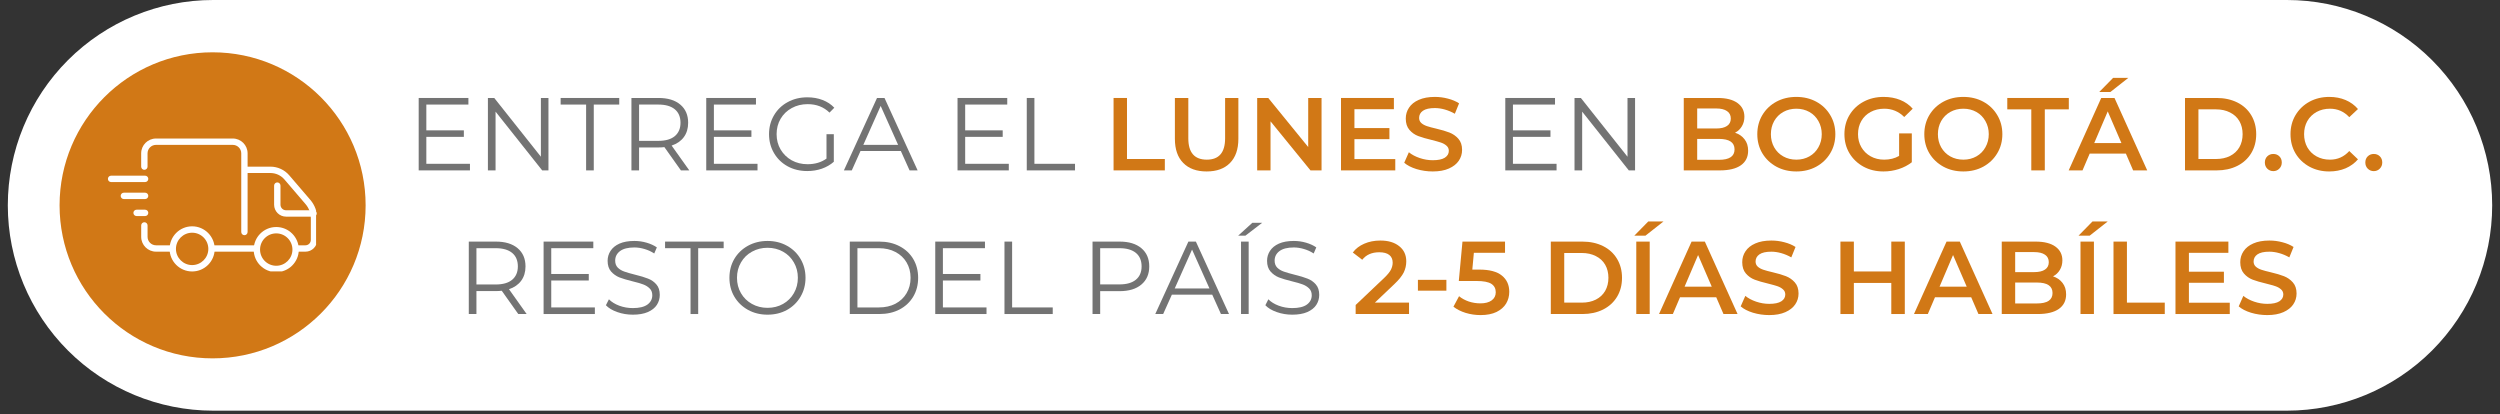 <svg version="1.0" preserveAspectRatio="xMidYMid meet" height="106" viewBox="0 0 480 79.5" zoomAndPan="magnify" width="640" xmlns:xlink="http://www.w3.org/1999/xlink" xmlns="http://www.w3.org/2000/svg"><rect x="0" y="0" width="480" height="79.5" fill="#333333" stroke="none"/><defs><g></g><clipPath id="2c16322c8a"><path clip-rule="nonzero" d="M 1.5 0 L 478.5 0 L 478.5 78.848 L 1.5 78.848 Z M 1.5 0"></path></clipPath><clipPath id="10ff0688a6"><path clip-rule="nonzero" d="M 40.926 0 L 439.074 0 C 449.531 0 459.559 4.152 466.953 11.547 C 474.348 18.941 478.5 28.969 478.5 39.426 C 478.5 49.879 474.348 59.906 466.953 67.301 C 459.559 74.695 449.531 78.848 439.074 78.848 L 40.926 78.848 C 30.469 78.848 20.441 74.695 13.047 67.301 C 5.652 59.906 1.5 49.879 1.5 39.426 C 1.5 28.969 5.652 18.941 13.047 11.547 C 20.441 4.152 30.469 0 40.926 0 Z M 40.926 0"></path></clipPath><clipPath id="fd4a1a4558"><path clip-rule="nonzero" d="M 11.438 10.043 L 70.199 10.043 L 70.199 68.805 L 11.438 68.805 Z M 11.438 10.043"></path></clipPath><clipPath id="52b4ec21a2"><path clip-rule="nonzero" d="M 40.816 10.043 C 24.594 10.043 11.438 23.199 11.438 39.426 C 11.438 55.648 24.594 68.805 40.816 68.805 C 57.043 68.805 70.199 55.648 70.199 39.426 C 70.199 23.199 57.043 10.043 40.816 10.043 Z M 40.816 10.043"></path></clipPath><clipPath id="aaf5568b00"><path clip-rule="nonzero" d="M 20.711 33 L 29 33 L 29 35 L 20.711 35 Z M 20.711 33"></path></clipPath><clipPath id="9627a88713"><path clip-rule="nonzero" d="M 46 31 L 60.688 31 L 60.688 49 L 46 49 Z M 46 31"></path></clipPath><clipPath id="c8ce8b6256"><path clip-rule="nonzero" d="M 27 26.594 L 48 26.594 L 48 46 L 27 46 Z M 27 26.594"></path></clipPath><clipPath id="04c6107df2"><path clip-rule="nonzero" d="M 32 43 L 42 43 L 42 52.109 L 32 52.109 Z M 32 43"></path></clipPath><clipPath id="1acf664629"><path clip-rule="nonzero" d="M 48 43 L 58 43 L 58 52.109 L 48 52.109 Z M 48 43"></path></clipPath><clipPath id="fd1c65363a"><path clip-rule="nonzero" d="M 52 35 L 60.688 35 L 60.688 42 L 52 42 Z M 52 35"></path></clipPath></defs><g clip-path="url(#2c16322c8a)"><g clip-path="url(#10ff0688a6)"><path fill-rule="nonzero" fill-opacity="1" d="M 1.5 0 L 478.594 0 L 478.594 78.848 L 1.5 78.848 Z M 1.5 0" fill="#ffffff"></path></g></g><g clip-path="url(#fd4a1a4558)"><g clip-path="url(#52b4ec21a2)"><path fill-rule="nonzero" fill-opacity="1" d="M 11.438 10.043 L 70.199 10.043 L 70.199 68.805 L 11.438 68.805 Z M 11.438 10.043" fill="#d17816"></path></g></g><g clip-path="url(#aaf5568b00)"><path fill-rule="nonzero" fill-opacity="1" d="M 27.859 34.957 L 21.332 34.957 C 20.992 34.957 20.719 34.684 20.719 34.344 C 20.719 34.004 20.992 33.73 21.332 33.73 L 27.859 33.73 C 28.199 33.73 28.473 34.004 28.473 34.344 C 28.473 34.684 28.199 34.957 27.859 34.957 Z M 27.859 34.957" fill="#ffffff"></path></g><path fill-rule="nonzero" fill-opacity="1" d="M 27.859 38.219 L 23.777 38.219 C 23.441 38.219 23.168 37.945 23.168 37.609 C 23.168 37.27 23.441 36.996 23.777 36.996 L 27.859 36.996 C 28.199 36.996 28.473 37.27 28.473 37.609 C 28.473 37.945 28.199 38.219 27.859 38.219 Z M 27.859 38.219" fill="#ffffff"></path><path fill-rule="nonzero" fill-opacity="1" d="M 27.859 41.484 L 26.227 41.484 C 25.887 41.484 25.613 41.211 25.613 40.871 C 25.613 40.535 25.887 40.262 26.227 40.262 L 27.859 40.262 C 28.199 40.262 28.473 40.535 28.473 40.871 C 28.473 41.211 28.199 41.484 27.859 41.484 Z M 27.859 41.484" fill="#ffffff"></path><g clip-path="url(#9627a88713)"><path fill-rule="nonzero" fill-opacity="1" d="M 58.645 48.32 L 57.02 48.32 C 56.684 48.32 56.41 48.047 56.41 47.711 C 56.41 47.371 56.684 47.098 57.02 47.098 L 58.645 47.098 C 59.215 47.098 59.68 46.633 59.68 46.062 L 59.68 41.941 C 59.68 40.934 59.32 39.953 58.664 39.191 L 54.605 34.453 C 53.934 33.668 52.953 33.219 51.918 33.219 L 47.258 33.219 C 46.918 33.219 46.648 32.945 46.648 32.605 C 46.648 32.27 46.918 31.996 47.258 31.996 L 51.918 31.996 C 53.312 31.996 54.629 32.602 55.535 33.66 L 59.598 38.395 C 60.441 39.383 60.91 40.645 60.91 41.941 L 60.91 46.062 C 60.91 47.305 59.898 48.32 58.648 48.32 Z M 58.645 48.32" fill="#ffffff"></path></g><path fill-rule="nonzero" fill-opacity="1" d="M 49.109 48.32 L 40.922 48.32 C 40.582 48.32 40.312 48.047 40.312 47.711 C 40.312 47.371 40.582 47.098 40.922 47.098 L 49.109 47.098 C 49.449 47.098 49.723 47.371 49.723 47.711 C 49.723 48.047 49.449 48.32 49.109 48.32 Z M 49.109 48.32" fill="#ffffff"></path><path fill-rule="nonzero" fill-opacity="1" d="M 33 48.32 L 29.957 48.32 C 28.387 48.32 27.109 47.043 27.109 45.473 L 27.109 43.277 C 27.109 42.941 27.383 42.668 27.719 42.668 C 28.059 42.668 28.332 42.941 28.332 43.277 L 28.332 45.473 C 28.332 46.371 29.062 47.098 29.957 47.098 L 33 47.098 C 33.34 47.098 33.613 47.371 33.613 47.711 C 33.613 48.047 33.34 48.32 33 48.32 Z M 33 48.32" fill="#ffffff"></path><g clip-path="url(#c8ce8b6256)"><path fill-rule="nonzero" fill-opacity="1" d="M 46.934 45.156 C 46.594 45.156 46.32 44.883 46.32 44.543 L 46.32 29.441 C 46.32 28.543 45.59 27.816 44.695 27.816 L 29.953 27.816 C 29.055 27.816 28.328 28.547 28.328 29.441 L 28.328 31.996 C 28.328 32.332 28.055 32.605 27.715 32.605 C 27.379 32.605 27.105 32.332 27.105 31.996 L 27.105 29.441 C 27.105 27.871 28.383 26.594 29.953 26.594 L 44.691 26.594 C 46.262 26.594 47.539 27.871 47.539 29.441 L 47.539 44.543 C 47.539 44.883 47.266 45.156 46.93 45.156 Z M 46.934 45.156" fill="#ffffff"></path></g><g clip-path="url(#04c6107df2)"><path fill-rule="nonzero" fill-opacity="1" d="M 36.891 52.121 C 34.5 52.121 32.559 50.18 32.559 47.789 C 32.559 45.398 34.5 43.453 36.891 43.453 C 39.281 43.453 41.223 45.398 41.223 47.789 C 41.223 50.18 39.281 52.121 36.891 52.121 Z M 36.891 44.68 C 35.18 44.68 33.781 46.074 33.781 47.789 C 33.781 49.5 35.18 50.895 36.891 50.895 C 38.605 50.895 40 49.5 40 47.789 C 40 46.074 38.605 44.68 36.891 44.68 Z M 36.891 44.68" fill="#ffffff"></path></g><g clip-path="url(#1acf664629)"><path fill-rule="nonzero" fill-opacity="1" d="M 53.039 52.25 C 50.648 52.25 48.707 50.309 48.707 47.918 C 48.707 45.527 50.648 43.586 53.039 43.586 C 55.43 43.586 57.371 45.527 57.371 47.918 C 57.371 50.309 55.43 52.25 53.039 52.25 Z M 53.039 44.809 C 51.324 44.809 49.93 46.203 49.93 47.918 C 49.93 49.633 51.324 51.027 53.039 51.027 C 54.754 51.027 56.148 49.633 56.148 47.918 C 56.148 46.203 54.754 44.809 53.039 44.809 Z M 53.039 44.809" fill="#ffffff"></path></g><g clip-path="url(#fd1c65363a)"><path fill-rule="nonzero" fill-opacity="1" d="M 60.195 41.594 L 54.922 41.594 C 53.656 41.594 52.629 40.566 52.629 39.301 L 52.629 35.633 C 52.629 35.297 52.902 35.023 53.238 35.023 C 53.578 35.023 53.852 35.297 53.852 35.633 L 53.852 39.301 C 53.852 39.891 54.328 40.371 54.922 40.371 L 60.195 40.371 C 60.535 40.371 60.809 40.645 60.809 40.98 C 60.809 41.32 60.535 41.594 60.195 41.594 Z M 60.195 41.594" fill="#ffffff"></path></g><g fill-opacity="1" fill="#737373"><g transform="translate(78.122, 32.716)"><g><path d="M 12.109 -1.266 L 12.109 0 L 2.266 0 L 2.266 -13.906 L 11.812 -13.906 L 11.812 -12.641 L 3.734 -12.641 L 3.734 -7.688 L 10.938 -7.688 L 10.938 -6.438 L 3.734 -6.438 L 3.734 -1.266 Z M 12.109 -1.266"></path></g></g></g><g fill-opacity="1" fill="#737373"><g transform="translate(91.413, 32.716)"><g><path d="M 13.891 -13.906 L 13.891 0 L 12.688 0 L 3.734 -11.281 L 3.734 0 L 2.266 0 L 2.266 -13.906 L 3.484 -13.906 L 12.438 -2.625 L 12.438 -13.906 Z M 13.891 -13.906"></path></g></g></g><g fill-opacity="1" fill="#737373"><g transform="translate(107.565, 32.716)"><g><path d="M 4.969 -12.641 L 0.078 -12.641 L 0.078 -13.906 L 11.328 -13.906 L 11.328 -12.641 L 6.438 -12.641 L 6.438 0 L 4.969 0 Z M 4.969 -12.641"></path></g></g></g><g fill-opacity="1" fill="#737373"><g transform="translate(118.969, 32.716)"><g><path d="M 11.766 0 L 8.594 -4.469 C 8.227 -4.426 7.852 -4.406 7.469 -4.406 L 3.734 -4.406 L 3.734 0 L 2.266 0 L 2.266 -13.906 L 7.469 -13.906 C 9.25 -13.906 10.641 -13.484 11.641 -12.641 C 12.648 -11.797 13.156 -10.629 13.156 -9.141 C 13.156 -8.055 12.879 -7.141 12.328 -6.391 C 11.773 -5.641 10.992 -5.098 9.984 -4.766 L 13.375 0 Z M 7.438 -5.672 C 8.812 -5.672 9.863 -5.973 10.594 -6.578 C 11.32 -7.191 11.688 -8.047 11.688 -9.141 C 11.688 -10.266 11.32 -11.129 10.594 -11.734 C 9.863 -12.336 8.812 -12.641 7.438 -12.641 L 3.734 -12.641 L 3.734 -5.672 Z M 7.438 -5.672"></path></g></g></g><g fill-opacity="1" fill="#737373"><g transform="translate(133.333, 32.716)"><g><path d="M 12.109 -1.266 L 12.109 0 L 2.266 0 L 2.266 -13.906 L 11.812 -13.906 L 11.812 -12.641 L 3.734 -12.641 L 3.734 -7.688 L 10.938 -7.688 L 10.938 -6.438 L 3.734 -6.438 L 3.734 -1.266 Z M 12.109 -1.266"></path></g></g></g><g fill-opacity="1" fill="#737373"><g transform="translate(146.624, 32.716)"><g><path d="M 12.062 -6.953 L 13.469 -6.953 L 13.469 -1.656 C 12.82 -1.082 12.055 -0.641 11.172 -0.328 C 10.285 -0.023 9.352 0.125 8.375 0.125 C 6.977 0.125 5.723 -0.176 4.609 -0.781 C 3.492 -1.395 2.617 -2.242 1.984 -3.328 C 1.348 -4.41 1.031 -5.617 1.031 -6.953 C 1.031 -8.297 1.348 -9.504 1.984 -10.578 C 2.617 -11.66 3.492 -12.504 4.609 -13.109 C 5.723 -13.723 6.984 -14.031 8.391 -14.031 C 9.453 -14.031 10.426 -13.859 11.312 -13.516 C 12.195 -13.18 12.945 -12.688 13.562 -12.031 L 12.641 -11.094 C 11.535 -12.176 10.141 -12.719 8.453 -12.719 C 7.316 -12.719 6.297 -12.469 5.391 -11.969 C 4.484 -11.477 3.77 -10.789 3.25 -9.906 C 2.738 -9.031 2.484 -8.047 2.484 -6.953 C 2.484 -5.867 2.738 -4.891 3.25 -4.016 C 3.77 -3.141 4.477 -2.445 5.375 -1.938 C 6.281 -1.438 7.297 -1.188 8.422 -1.188 C 9.859 -1.188 11.07 -1.547 12.062 -2.266 Z M 12.062 -6.953"></path></g></g></g><g fill-opacity="1" fill="#737373"><g transform="translate(161.981, 32.716)"><g><path d="M 10.984 -3.719 L 3.234 -3.719 L 1.562 0 L 0.047 0 L 6.406 -13.906 L 7.844 -13.906 L 14.203 0 L 12.656 0 Z M 10.453 -4.906 L 7.109 -12.375 L 3.781 -4.906 Z M 10.453 -4.906"></path></g></g></g><g fill-opacity="1" fill="#737373"><g transform="translate(176.235, 32.716)"><g></g></g></g><g fill-opacity="1" fill="#737373"><g transform="translate(181.58, 32.716)"><g><path d="M 12.109 -1.266 L 12.109 0 L 2.266 0 L 2.266 -13.906 L 11.812 -13.906 L 11.812 -12.641 L 3.734 -12.641 L 3.734 -7.688 L 10.938 -7.688 L 10.938 -6.438 L 3.734 -6.438 L 3.734 -1.266 Z M 12.109 -1.266"></path></g></g></g><g fill-opacity="1" fill="#737373"><g transform="translate(194.872, 32.716)"><g><path d="M 2.266 -13.906 L 3.734 -13.906 L 3.734 -1.266 L 11.531 -1.266 L 11.531 0 L 2.266 0 Z M 2.266 -13.906"></path></g></g></g><g fill-opacity="1" fill="#737373"><g transform="translate(206.583, 32.716)"><g></g></g></g><g fill-opacity="1" fill="#d17816"><g transform="translate(211.929, 32.716)"><g><path d="M 1.875 -13.906 L 4.453 -13.906 L 4.453 -2.188 L 11.719 -2.188 L 11.719 0 L 1.875 0 Z M 1.875 -13.906"></path></g></g></g><g fill-opacity="1" fill="#d17816"><g transform="translate(223.829, 32.716)"><g><path d="M 7.844 0.203 C 5.926 0.203 4.43 -0.336 3.359 -1.422 C 2.285 -2.504 1.75 -4.051 1.75 -6.062 L 1.75 -13.906 L 4.328 -13.906 L 4.328 -6.156 C 4.328 -3.426 5.508 -2.062 7.875 -2.062 C 10.219 -2.062 11.391 -3.426 11.391 -6.156 L 11.391 -13.906 L 13.938 -13.906 L 13.938 -6.062 C 13.938 -4.051 13.398 -2.504 12.328 -1.422 C 11.266 -0.336 9.77 0.203 7.844 0.203 Z M 7.844 0.203"></path></g></g></g><g fill-opacity="1" fill="#d17816"><g transform="translate(239.504, 32.716)"><g><path d="M 14.234 -13.906 L 14.234 0 L 12.109 0 L 4.438 -9.422 L 4.438 0 L 1.875 0 L 1.875 -13.906 L 4 -13.906 L 11.672 -4.484 L 11.672 -13.906 Z M 14.234 -13.906"></path></g></g></g><g fill-opacity="1" fill="#d17816"><g transform="translate(255.597, 32.716)"><g><path d="M 12.297 -2.172 L 12.297 0 L 1.875 0 L 1.875 -13.906 L 12.031 -13.906 L 12.031 -11.75 L 4.453 -11.75 L 4.453 -8.125 L 11.172 -8.125 L 11.172 -6 L 4.453 -6 L 4.453 -2.172 Z M 12.297 -2.172"></path></g></g></g><g fill-opacity="1" fill="#d17816"><g transform="translate(268.908, 32.716)"><g><path d="M 6.188 0.203 C 5.113 0.203 4.07 0.051 3.062 -0.25 C 2.062 -0.562 1.273 -0.969 0.703 -1.469 L 1.594 -3.484 C 2.156 -3.023 2.848 -2.656 3.672 -2.375 C 4.504 -2.094 5.344 -1.953 6.188 -1.953 C 7.219 -1.953 7.988 -2.113 8.5 -2.438 C 9.008 -2.77 9.266 -3.207 9.266 -3.75 C 9.266 -4.156 9.117 -4.484 8.828 -4.734 C 8.547 -4.992 8.188 -5.195 7.75 -5.344 C 7.312 -5.488 6.719 -5.656 5.969 -5.844 C 4.906 -6.094 4.047 -6.344 3.391 -6.594 C 2.734 -6.844 2.172 -7.238 1.703 -7.781 C 1.234 -8.32 1 -9.047 1 -9.953 C 1 -10.723 1.207 -11.422 1.625 -12.047 C 2.039 -12.68 2.664 -13.18 3.5 -13.547 C 4.344 -13.922 5.375 -14.109 6.594 -14.109 C 7.445 -14.109 8.281 -14 9.094 -13.781 C 9.914 -13.57 10.629 -13.27 11.234 -12.875 L 10.422 -10.875 C 9.805 -11.227 9.164 -11.5 8.5 -11.688 C 7.844 -11.875 7.203 -11.969 6.578 -11.969 C 5.555 -11.969 4.797 -11.797 4.297 -11.453 C 3.805 -11.109 3.562 -10.648 3.562 -10.078 C 3.562 -9.68 3.703 -9.352 3.984 -9.094 C 4.266 -8.844 4.625 -8.645 5.062 -8.5 C 5.5 -8.352 6.098 -8.191 6.859 -8.016 C 7.891 -7.773 8.734 -7.523 9.391 -7.266 C 10.055 -7.004 10.625 -6.609 11.094 -6.078 C 11.57 -5.547 11.812 -4.832 11.812 -3.938 C 11.812 -3.164 11.598 -2.469 11.172 -1.844 C 10.754 -1.227 10.125 -0.734 9.281 -0.359 C 8.438 0.016 7.406 0.203 6.188 0.203 Z M 6.188 0.203"></path></g></g></g><g fill-opacity="1" fill="#737373"><g transform="translate(281.406, 32.716)"><g></g></g></g><g fill-opacity="1" fill="#737373"><g transform="translate(286.751, 32.716)"><g><path d="M 12.109 -1.266 L 12.109 0 L 2.266 0 L 2.266 -13.906 L 11.812 -13.906 L 11.812 -12.641 L 3.734 -12.641 L 3.734 -7.688 L 10.938 -7.688 L 10.938 -6.438 L 3.734 -6.438 L 3.734 -1.266 Z M 12.109 -1.266"></path></g></g></g><g fill-opacity="1" fill="#737373"><g transform="translate(300.042, 32.716)"><g><path d="M 13.891 -13.906 L 13.891 0 L 12.688 0 L 3.734 -11.281 L 3.734 0 L 2.266 0 L 2.266 -13.906 L 3.484 -13.906 L 12.438 -2.625 L 12.438 -13.906 Z M 13.891 -13.906"></path></g></g></g><g fill-opacity="1" fill="#737373"><g transform="translate(316.194, 32.716)"><g></g></g></g><g fill-opacity="1" fill="#d17816"><g transform="translate(321.408, 32.716)"><g><path d="M 11.719 -7.234 C 12.488 -6.984 13.098 -6.562 13.547 -5.969 C 14.004 -5.383 14.234 -4.656 14.234 -3.781 C 14.234 -2.57 13.77 -1.641 12.844 -0.984 C 11.914 -0.328 10.562 0 8.781 0 L 1.875 0 L 1.875 -13.906 L 8.391 -13.906 C 10.035 -13.906 11.301 -13.582 12.188 -12.938 C 13.07 -12.301 13.516 -11.422 13.516 -10.297 C 13.516 -9.609 13.352 -9 13.031 -8.469 C 12.719 -7.938 12.281 -7.523 11.719 -7.234 Z M 4.453 -11.891 L 4.453 -8.047 L 8.109 -8.047 C 9.004 -8.047 9.691 -8.207 10.172 -8.531 C 10.66 -8.852 10.906 -9.328 10.906 -9.953 C 10.906 -10.586 10.66 -11.066 10.172 -11.391 C 9.691 -11.723 9.004 -11.891 8.109 -11.891 Z M 8.625 -2.031 C 10.625 -2.031 11.625 -2.695 11.625 -4.031 C 11.625 -5.375 10.625 -6.047 8.625 -6.047 L 4.453 -6.047 L 4.453 -2.031 Z M 8.625 -2.031"></path></g></g></g><g fill-opacity="1" fill="#d17816"><g transform="translate(336.527, 32.716)"><g><path d="M 8.375 0.203 C 6.945 0.203 5.664 -0.102 4.531 -0.719 C 3.395 -1.344 2.5 -2.195 1.844 -3.281 C 1.195 -4.375 0.875 -5.598 0.875 -6.953 C 0.875 -8.305 1.195 -9.531 1.844 -10.625 C 2.5 -11.719 3.395 -12.57 4.531 -13.188 C 5.664 -13.801 6.945 -14.109 8.375 -14.109 C 9.789 -14.109 11.066 -13.801 12.203 -13.188 C 13.336 -12.57 14.227 -11.719 14.875 -10.625 C 15.531 -9.539 15.859 -8.316 15.859 -6.953 C 15.859 -5.586 15.531 -4.363 14.875 -3.281 C 14.227 -2.195 13.336 -1.344 12.203 -0.719 C 11.066 -0.102 9.789 0.203 8.375 0.203 Z M 8.375 -2.062 C 9.301 -2.062 10.133 -2.27 10.875 -2.688 C 11.613 -3.102 12.191 -3.688 12.609 -4.438 C 13.035 -5.188 13.25 -6.023 13.25 -6.953 C 13.25 -7.879 13.035 -8.719 12.609 -9.469 C 12.191 -10.219 11.613 -10.801 10.875 -11.219 C 10.133 -11.633 9.301 -11.844 8.375 -11.844 C 7.438 -11.844 6.598 -11.633 5.859 -11.219 C 5.117 -10.801 4.535 -10.219 4.109 -9.469 C 3.691 -8.719 3.484 -7.879 3.484 -6.953 C 3.484 -6.023 3.691 -5.188 4.109 -4.438 C 4.535 -3.688 5.117 -3.102 5.859 -2.688 C 6.598 -2.27 7.438 -2.062 8.375 -2.062 Z M 8.375 -2.062"></path></g></g></g><g fill-opacity="1" fill="#d17816"><g transform="translate(353.255, 32.716)"><g><path d="M 11.375 -7.109 L 13.812 -7.109 L 13.812 -1.562 C 13.094 -1 12.254 -0.562 11.297 -0.25 C 10.348 0.051 9.375 0.203 8.375 0.203 C 6.945 0.203 5.664 -0.102 4.531 -0.719 C 3.395 -1.344 2.5 -2.195 1.844 -3.281 C 1.195 -4.363 0.875 -5.586 0.875 -6.953 C 0.875 -8.316 1.195 -9.539 1.844 -10.625 C 2.5 -11.719 3.398 -12.57 4.547 -13.188 C 5.691 -13.801 6.977 -14.109 8.406 -14.109 C 9.57 -14.109 10.629 -13.914 11.578 -13.531 C 12.535 -13.145 13.336 -12.582 13.984 -11.844 L 12.359 -10.25 C 11.297 -11.312 10.02 -11.844 8.531 -11.844 C 7.551 -11.844 6.676 -11.633 5.906 -11.219 C 5.145 -10.812 4.551 -10.238 4.125 -9.5 C 3.695 -8.758 3.484 -7.91 3.484 -6.953 C 3.484 -6.023 3.695 -5.191 4.125 -4.453 C 4.551 -3.711 5.145 -3.129 5.906 -2.703 C 6.676 -2.273 7.539 -2.062 8.5 -2.062 C 9.594 -2.062 10.551 -2.301 11.375 -2.781 Z M 11.375 -7.109"></path></g></g></g><g fill-opacity="1" fill="#d17816"><g transform="translate(368.593, 32.716)"><g><path d="M 8.375 0.203 C 6.945 0.203 5.664 -0.102 4.531 -0.719 C 3.395 -1.344 2.5 -2.195 1.844 -3.281 C 1.195 -4.375 0.875 -5.598 0.875 -6.953 C 0.875 -8.305 1.195 -9.531 1.844 -10.625 C 2.5 -11.719 3.395 -12.57 4.531 -13.188 C 5.664 -13.801 6.945 -14.109 8.375 -14.109 C 9.789 -14.109 11.066 -13.801 12.203 -13.188 C 13.336 -12.57 14.227 -11.719 14.875 -10.625 C 15.531 -9.539 15.859 -8.316 15.859 -6.953 C 15.859 -5.586 15.531 -4.363 14.875 -3.281 C 14.227 -2.195 13.336 -1.344 12.203 -0.719 C 11.066 -0.102 9.789 0.203 8.375 0.203 Z M 8.375 -2.062 C 9.301 -2.062 10.133 -2.27 10.875 -2.688 C 11.613 -3.102 12.191 -3.688 12.609 -4.438 C 13.035 -5.188 13.25 -6.023 13.25 -6.953 C 13.25 -7.879 13.035 -8.719 12.609 -9.469 C 12.191 -10.219 11.613 -10.801 10.875 -11.219 C 10.133 -11.633 9.301 -11.844 8.375 -11.844 C 7.438 -11.844 6.598 -11.633 5.859 -11.219 C 5.117 -10.801 4.535 -10.219 4.109 -9.469 C 3.691 -8.719 3.484 -7.879 3.484 -6.953 C 3.484 -6.023 3.691 -5.188 4.109 -4.438 C 4.535 -3.688 5.117 -3.102 5.859 -2.688 C 6.598 -2.27 7.438 -2.062 8.375 -2.062 Z M 8.375 -2.062"></path></g></g></g><g fill-opacity="1" fill="#d17816"><g transform="translate(385.321, 32.716)"><g><path d="M 4.688 -11.719 L 0.078 -11.719 L 0.078 -13.906 L 11.891 -13.906 L 11.891 -11.719 L 7.281 -11.719 L 7.281 0 L 4.688 0 Z M 4.688 -11.719"></path></g></g></g><g fill-opacity="1" fill="#d17816"><g transform="translate(397.281, 32.716)"><g><path d="M 10.891 -3.219 L 3.938 -3.219 L 2.562 0 L -0.094 0 L 6.156 -13.906 L 8.703 -13.906 L 14.984 0 L 12.281 0 Z M 10.031 -5.25 L 7.406 -11.328 L 4.812 -5.25 Z M 8.438 -17.766 L 11.359 -17.766 L 7.906 -15.047 L 5.766 -15.047 Z M 8.438 -17.766"></path></g></g></g><g fill-opacity="1" fill="#d17816"><g transform="translate(412.161, 32.716)"><g></g></g></g><g fill-opacity="1" fill="#d17816"><g transform="translate(417.645, 32.716)"><g><path d="M 1.875 -13.906 L 7.953 -13.906 C 9.43 -13.906 10.75 -13.617 11.906 -13.047 C 13.062 -12.473 13.957 -11.656 14.594 -10.594 C 15.227 -9.539 15.547 -8.328 15.547 -6.953 C 15.547 -5.578 15.227 -4.363 14.594 -3.312 C 13.957 -2.258 13.062 -1.441 11.906 -0.859 C 10.75 -0.285 9.43 0 7.953 0 L 1.875 0 Z M 7.828 -2.188 C 8.848 -2.188 9.742 -2.379 10.516 -2.766 C 11.297 -3.16 11.895 -3.719 12.312 -4.438 C 12.727 -5.164 12.938 -6.004 12.938 -6.953 C 12.938 -7.91 12.727 -8.75 12.312 -9.469 C 11.895 -10.188 11.297 -10.738 10.516 -11.125 C 9.742 -11.52 8.848 -11.719 7.828 -11.719 L 4.453 -11.719 L 4.453 -2.188 Z M 7.828 -2.188"></path></g></g></g><g fill-opacity="1" fill="#d17816"><g transform="translate(434.055, 32.716)"><g><path d="M 2.422 0.141 C 1.973 0.141 1.586 -0.016 1.266 -0.328 C 0.953 -0.641 0.797 -1.035 0.797 -1.516 C 0.797 -2.004 0.953 -2.398 1.266 -2.703 C 1.578 -3.004 1.961 -3.156 2.422 -3.156 C 2.891 -3.156 3.273 -3.004 3.578 -2.703 C 3.891 -2.398 4.047 -2.004 4.047 -1.516 C 4.047 -1.035 3.883 -0.641 3.562 -0.328 C 3.25 -0.016 2.867 0.141 2.422 0.141 Z M 2.422 0.141"></path></g></g></g><g fill-opacity="1" fill="#d17816"><g transform="translate(438.902, 32.716)"><g><path d="M 8.312 0.203 C 6.906 0.203 5.633 -0.102 4.5 -0.719 C 3.363 -1.344 2.473 -2.195 1.828 -3.281 C 1.191 -4.363 0.875 -5.586 0.875 -6.953 C 0.875 -8.316 1.195 -9.539 1.844 -10.625 C 2.5 -11.719 3.391 -12.57 4.516 -13.188 C 5.648 -13.801 6.922 -14.109 8.328 -14.109 C 9.461 -14.109 10.5 -13.91 11.438 -13.516 C 12.383 -13.117 13.18 -12.539 13.828 -11.781 L 12.156 -10.219 C 11.156 -11.301 9.922 -11.844 8.453 -11.844 C 7.492 -11.844 6.633 -11.633 5.875 -11.219 C 5.125 -10.801 4.535 -10.223 4.109 -9.484 C 3.691 -8.742 3.484 -7.898 3.484 -6.953 C 3.484 -6.016 3.691 -5.172 4.109 -4.422 C 4.535 -3.68 5.125 -3.102 5.875 -2.688 C 6.633 -2.27 7.492 -2.062 8.453 -2.062 C 9.922 -2.062 11.156 -2.613 12.156 -3.719 L 13.828 -2.125 C 13.18 -1.375 12.383 -0.797 11.438 -0.391 C 10.488 0.004 9.445 0.203 8.312 0.203 Z M 8.312 0.203"></path></g></g></g><g fill-opacity="1" fill="#d17816"><g transform="translate(453.346, 32.716)"><g><path d="M 2.422 0.141 C 1.973 0.141 1.586 -0.016 1.266 -0.328 C 0.953 -0.641 0.797 -1.035 0.797 -1.516 C 0.797 -2.004 0.953 -2.398 1.266 -2.703 C 1.578 -3.004 1.961 -3.156 2.422 -3.156 C 2.891 -3.156 3.273 -3.004 3.578 -2.703 C 3.891 -2.398 4.047 -2.004 4.047 -1.516 C 4.047 -1.035 3.883 -0.641 3.562 -0.328 C 3.25 -0.016 2.867 0.141 2.422 0.141 Z M 2.422 0.141"></path></g></g></g><g fill-opacity="1" fill="#737373"><g transform="translate(87.741, 60.293)"><g><path d="M 11.766 0 L 8.594 -4.469 C 8.227 -4.426 7.852 -4.406 7.469 -4.406 L 3.734 -4.406 L 3.734 0 L 2.266 0 L 2.266 -13.906 L 7.469 -13.906 C 9.25 -13.906 10.641 -13.484 11.641 -12.641 C 12.648 -11.797 13.156 -10.629 13.156 -9.141 C 13.156 -8.055 12.879 -7.141 12.328 -6.391 C 11.773 -5.641 10.992 -5.098 9.984 -4.766 L 13.375 0 Z M 7.438 -5.672 C 8.812 -5.672 9.863 -5.973 10.594 -6.578 C 11.32 -7.191 11.688 -8.047 11.688 -9.141 C 11.688 -10.266 11.32 -11.129 10.594 -11.734 C 9.863 -12.336 8.812 -12.641 7.438 -12.641 L 3.734 -12.641 L 3.734 -5.672 Z M 7.438 -5.672"></path></g></g></g><g fill-opacity="1" fill="#737373"><g transform="translate(102.105, 60.293)"><g><path d="M 12.109 -1.266 L 12.109 0 L 2.266 0 L 2.266 -13.906 L 11.812 -13.906 L 11.812 -12.641 L 3.734 -12.641 L 3.734 -7.688 L 10.938 -7.688 L 10.938 -6.438 L 3.734 -6.438 L 3.734 -1.266 Z M 12.109 -1.266"></path></g></g></g><g fill-opacity="1" fill="#737373"><g transform="translate(115.396, 60.293)"><g><path d="M 6.109 0.125 C 5.066 0.125 4.07 -0.039 3.125 -0.375 C 2.176 -0.707 1.445 -1.145 0.938 -1.688 L 1.516 -2.828 C 2.016 -2.316 2.68 -1.906 3.516 -1.594 C 4.348 -1.289 5.211 -1.141 6.109 -1.141 C 7.348 -1.141 8.281 -1.363 8.906 -1.812 C 9.531 -2.27 9.844 -2.863 9.844 -3.594 C 9.844 -4.156 9.672 -4.598 9.328 -4.922 C 8.992 -5.254 8.582 -5.508 8.094 -5.688 C 7.602 -5.875 6.922 -6.07 6.047 -6.281 C 4.992 -6.539 4.156 -6.789 3.531 -7.031 C 2.914 -7.281 2.383 -7.656 1.938 -8.156 C 1.488 -8.664 1.266 -9.352 1.266 -10.219 C 1.266 -10.914 1.453 -11.551 1.828 -12.125 C 2.203 -12.707 2.77 -13.172 3.531 -13.516 C 4.301 -13.859 5.258 -14.031 6.406 -14.031 C 7.195 -14.031 7.973 -13.922 8.734 -13.703 C 9.492 -13.484 10.156 -13.18 10.719 -12.797 L 10.219 -11.625 C 9.633 -12.008 9.008 -12.297 8.344 -12.484 C 7.688 -12.68 7.039 -12.781 6.406 -12.781 C 5.188 -12.781 4.266 -12.547 3.641 -12.078 C 3.023 -11.609 2.719 -11 2.719 -10.25 C 2.719 -9.695 2.883 -9.25 3.219 -8.906 C 3.562 -8.57 3.988 -8.316 4.5 -8.141 C 5.008 -7.961 5.695 -7.766 6.562 -7.547 C 7.582 -7.297 8.406 -7.047 9.031 -6.797 C 9.664 -6.555 10.195 -6.188 10.625 -5.688 C 11.062 -5.195 11.281 -4.523 11.281 -3.672 C 11.281 -2.973 11.094 -2.332 10.719 -1.75 C 10.344 -1.176 9.766 -0.719 8.984 -0.375 C 8.203 -0.039 7.242 0.125 6.109 0.125 Z M 6.109 0.125"></path></g></g></g><g fill-opacity="1" fill="#737373"><g transform="translate(127.615, 60.293)"><g><path d="M 4.969 -12.641 L 0.078 -12.641 L 0.078 -13.906 L 11.328 -13.906 L 11.328 -12.641 L 6.438 -12.641 L 6.438 0 L 4.969 0 Z M 4.969 -12.641"></path></g></g></g><g fill-opacity="1" fill="#737373"><g transform="translate(139.018, 60.293)"><g><path d="M 8.344 0.125 C 6.969 0.125 5.719 -0.18 4.594 -0.797 C 3.477 -1.422 2.602 -2.27 1.969 -3.344 C 1.344 -4.414 1.031 -5.617 1.031 -6.953 C 1.031 -8.297 1.344 -9.504 1.969 -10.578 C 2.602 -11.648 3.477 -12.492 4.594 -13.109 C 5.719 -13.723 6.969 -14.031 8.344 -14.031 C 9.727 -14.031 10.973 -13.723 12.078 -13.109 C 13.18 -12.504 14.051 -11.66 14.688 -10.578 C 15.32 -9.504 15.641 -8.297 15.641 -6.953 C 15.641 -5.617 15.32 -4.41 14.688 -3.328 C 14.051 -2.242 13.18 -1.395 12.078 -0.781 C 10.973 -0.176 9.727 0.125 8.344 0.125 Z M 8.344 -1.188 C 9.445 -1.188 10.441 -1.438 11.328 -1.938 C 12.211 -2.438 12.906 -3.125 13.406 -4 C 13.914 -4.883 14.172 -5.867 14.172 -6.953 C 14.172 -8.047 13.914 -9.031 13.406 -9.906 C 12.906 -10.789 12.211 -11.477 11.328 -11.969 C 10.441 -12.469 9.445 -12.719 8.344 -12.719 C 7.25 -12.719 6.254 -12.469 5.359 -11.969 C 4.461 -11.477 3.758 -10.789 3.25 -9.906 C 2.738 -9.031 2.484 -8.047 2.484 -6.953 C 2.484 -5.867 2.738 -4.883 3.25 -4 C 3.758 -3.125 4.461 -2.438 5.359 -1.938 C 6.254 -1.438 7.25 -1.188 8.344 -1.188 Z M 8.344 -1.188"></path></g></g></g><g fill-opacity="1" fill="#737373"><g transform="translate(155.687, 60.293)"><g></g></g></g><g fill-opacity="1" fill="#737373"><g transform="translate(160.892, 60.293)"><g><path d="M 2.266 -13.906 L 7.938 -13.906 C 9.406 -13.906 10.703 -13.609 11.828 -13.016 C 12.953 -12.43 13.828 -11.613 14.453 -10.562 C 15.078 -9.508 15.391 -8.305 15.391 -6.953 C 15.391 -5.598 15.078 -4.395 14.453 -3.344 C 13.828 -2.289 12.953 -1.469 11.828 -0.875 C 10.703 -0.289 9.406 0 7.938 0 L 2.266 0 Z M 7.844 -1.266 C 9.062 -1.266 10.129 -1.504 11.047 -1.984 C 11.961 -2.473 12.672 -3.145 13.172 -4 C 13.68 -4.852 13.938 -5.836 13.938 -6.953 C 13.938 -8.066 13.68 -9.051 13.172 -9.906 C 12.672 -10.758 11.961 -11.426 11.047 -11.906 C 10.129 -12.395 9.062 -12.641 7.844 -12.641 L 3.734 -12.641 L 3.734 -1.266 Z M 7.844 -1.266"></path></g></g></g><g fill-opacity="1" fill="#737373"><g transform="translate(177.302, 60.293)"><g><path d="M 12.109 -1.266 L 12.109 0 L 2.266 0 L 2.266 -13.906 L 11.812 -13.906 L 11.812 -12.641 L 3.734 -12.641 L 3.734 -7.688 L 10.938 -7.688 L 10.938 -6.438 L 3.734 -6.438 L 3.734 -1.266 Z M 12.109 -1.266"></path></g></g></g><g fill-opacity="1" fill="#737373"><g transform="translate(190.593, 60.293)"><g><path d="M 2.266 -13.906 L 3.734 -13.906 L 3.734 -1.266 L 11.531 -1.266 L 11.531 0 L 2.266 0 Z M 2.266 -13.906"></path></g></g></g><g fill-opacity="1" fill="#737373"><g transform="translate(202.295, 60.293)"><g></g></g></g><g fill-opacity="1" fill="#737373"><g transform="translate(207.5, 60.293)"><g><path d="M 7.469 -13.906 C 9.25 -13.906 10.641 -13.484 11.641 -12.641 C 12.648 -11.797 13.156 -10.629 13.156 -9.141 C 13.156 -7.66 12.648 -6.5 11.641 -5.656 C 10.641 -4.812 9.25 -4.391 7.469 -4.391 L 3.734 -4.391 L 3.734 0 L 2.266 0 L 2.266 -13.906 Z M 7.438 -5.688 C 8.812 -5.688 9.863 -5.988 10.594 -6.594 C 11.32 -7.195 11.688 -8.047 11.688 -9.141 C 11.688 -10.266 11.32 -11.129 10.594 -11.734 C 9.863 -12.336 8.812 -12.641 7.438 -12.641 L 3.734 -12.641 L 3.734 -5.688 Z M 7.438 -5.688"></path></g></g></g><g fill-opacity="1" fill="#737373"><g transform="translate(221.765, 60.293)"><g><path d="M 10.984 -3.719 L 3.234 -3.719 L 1.562 0 L 0.047 0 L 6.406 -13.906 L 7.844 -13.906 L 14.203 0 L 12.656 0 Z M 10.453 -4.906 L 7.109 -12.375 L 3.781 -4.906 Z M 10.453 -4.906"></path></g></g></g><g fill-opacity="1" fill="#737373"><g transform="translate(236.01, 60.293)"><g><path d="M 2.266 -13.906 L 3.734 -13.906 L 3.734 0 L 2.266 0 Z M 4.438 -17.516 L 6.328 -17.516 L 3.109 -15.047 L 1.719 -15.047 Z M 4.438 -17.516"></path></g></g></g><g fill-opacity="1" fill="#737373"><g transform="translate(242.01, 60.293)"><g><path d="M 6.109 0.125 C 5.066 0.125 4.07 -0.039 3.125 -0.375 C 2.176 -0.707 1.445 -1.145 0.938 -1.688 L 1.516 -2.828 C 2.016 -2.316 2.68 -1.906 3.516 -1.594 C 4.348 -1.289 5.211 -1.141 6.109 -1.141 C 7.348 -1.141 8.281 -1.363 8.906 -1.812 C 9.531 -2.27 9.844 -2.863 9.844 -3.594 C 9.844 -4.156 9.672 -4.598 9.328 -4.922 C 8.992 -5.254 8.582 -5.508 8.094 -5.688 C 7.602 -5.875 6.922 -6.07 6.047 -6.281 C 4.992 -6.539 4.156 -6.789 3.531 -7.031 C 2.914 -7.281 2.383 -7.656 1.938 -8.156 C 1.488 -8.664 1.266 -9.352 1.266 -10.219 C 1.266 -10.914 1.453 -11.551 1.828 -12.125 C 2.203 -12.707 2.77 -13.172 3.531 -13.516 C 4.301 -13.859 5.258 -14.031 6.406 -14.031 C 7.195 -14.031 7.973 -13.922 8.734 -13.703 C 9.492 -13.484 10.156 -13.18 10.719 -12.797 L 10.219 -11.625 C 9.633 -12.008 9.008 -12.297 8.344 -12.484 C 7.688 -12.68 7.039 -12.781 6.406 -12.781 C 5.188 -12.781 4.266 -12.547 3.641 -12.078 C 3.023 -11.609 2.719 -11 2.719 -10.25 C 2.719 -9.695 2.883 -9.25 3.219 -8.906 C 3.562 -8.57 3.988 -8.316 4.5 -8.141 C 5.008 -7.961 5.695 -7.766 6.562 -7.547 C 7.582 -7.297 8.406 -7.047 9.031 -6.797 C 9.664 -6.555 10.195 -6.188 10.625 -5.688 C 11.062 -5.195 11.281 -4.523 11.281 -3.672 C 11.281 -2.973 11.094 -2.332 10.719 -1.75 C 10.344 -1.176 9.766 -0.719 8.984 -0.375 C 8.203 -0.039 7.242 0.125 6.109 0.125 Z M 6.109 0.125"></path></g></g></g><g fill-opacity="1" fill="#737373"><g transform="translate(254.237, 60.293)"><g></g></g></g><g fill-opacity="1" fill="#d17816"><g transform="translate(259.582, 60.293)"><g><path d="M 10.953 -2.188 L 10.953 0 L 0.703 0 L 0.703 -1.734 L 6.219 -6.969 C 6.844 -7.57 7.266 -8.094 7.484 -8.531 C 7.703 -8.977 7.812 -9.422 7.812 -9.859 C 7.812 -10.504 7.594 -11 7.156 -11.344 C 6.719 -11.688 6.078 -11.859 5.234 -11.859 C 3.805 -11.859 2.719 -11.379 1.969 -10.422 L 0.156 -11.812 C 0.695 -12.539 1.426 -13.102 2.344 -13.5 C 3.27 -13.906 4.305 -14.109 5.453 -14.109 C 6.961 -14.109 8.164 -13.75 9.062 -13.031 C 9.969 -12.32 10.422 -11.348 10.422 -10.109 C 10.422 -9.359 10.258 -8.648 9.938 -7.984 C 9.613 -7.328 9.004 -6.57 8.109 -5.719 L 4.391 -2.188 Z M 10.953 -2.188"></path></g></g></g><g fill-opacity="1" fill="#d17816"><g transform="translate(271.145, 60.293)"><g><path d="M 1.094 -6.562 L 6.562 -6.562 L 6.562 -4.484 L 1.094 -4.484 Z M 1.094 -6.562"></path></g></g></g><g fill-opacity="1" fill="#d17816"><g transform="translate(278.794, 60.293)"><g><path d="M 5.234 -8.531 C 7.191 -8.531 8.641 -8.145 9.578 -7.375 C 10.516 -6.613 10.984 -5.578 10.984 -4.266 C 10.984 -3.43 10.781 -2.676 10.375 -2 C 9.969 -1.332 9.352 -0.797 8.531 -0.391 C 7.707 0.004 6.691 0.203 5.484 0.203 C 4.492 0.203 3.535 0.062 2.609 -0.219 C 1.68 -0.508 0.898 -0.906 0.266 -1.406 L 1.344 -3.422 C 1.863 -2.992 2.484 -2.656 3.203 -2.406 C 3.93 -2.164 4.68 -2.047 5.453 -2.047 C 6.359 -2.047 7.07 -2.234 7.594 -2.609 C 8.125 -2.992 8.391 -3.516 8.391 -4.172 C 8.391 -4.891 8.109 -5.43 7.547 -5.797 C 6.984 -6.16 6.02 -6.344 4.656 -6.344 L 1.297 -6.344 L 2 -13.906 L 10.172 -13.906 L 10.172 -11.75 L 4.188 -11.75 L 3.891 -8.531 Z M 5.234 -8.531"></path></g></g></g><g fill-opacity="1" fill="#d17816"><g transform="translate(290.396, 60.293)"><g></g></g></g><g fill-opacity="1" fill="#d17816"><g transform="translate(295.88, 60.293)"><g><path d="M 1.875 -13.906 L 7.953 -13.906 C 9.43 -13.906 10.75 -13.617 11.906 -13.047 C 13.062 -12.473 13.957 -11.656 14.594 -10.594 C 15.227 -9.539 15.547 -8.328 15.547 -6.953 C 15.547 -5.578 15.227 -4.363 14.594 -3.312 C 13.957 -2.258 13.062 -1.441 11.906 -0.859 C 10.75 -0.285 9.43 0 7.953 0 L 1.875 0 Z M 7.828 -2.188 C 8.848 -2.188 9.742 -2.379 10.516 -2.766 C 11.297 -3.16 11.895 -3.719 12.312 -4.438 C 12.727 -5.164 12.938 -6.004 12.938 -6.953 C 12.938 -7.91 12.727 -8.75 12.312 -9.469 C 11.895 -10.188 11.297 -10.738 10.516 -11.125 C 9.742 -11.52 8.848 -11.719 7.828 -11.719 L 4.453 -11.719 L 4.453 -2.188 Z M 7.828 -2.188"></path></g></g></g><g fill-opacity="1" fill="#d17816"><g transform="translate(312.29, 60.293)"><g><path d="M 1.875 -13.906 L 4.453 -13.906 L 4.453 0 L 1.875 0 Z M 4.172 -17.766 L 7.094 -17.766 L 3.641 -15.047 L 1.5 -15.047 Z M 4.172 -17.766"></path></g></g></g><g fill-opacity="1" fill="#d17816"><g transform="translate(318.627, 60.293)"><g><path d="M 10.891 -3.219 L 3.938 -3.219 L 2.562 0 L -0.094 0 L 6.156 -13.906 L 8.703 -13.906 L 14.984 0 L 12.281 0 Z M 10.031 -5.25 L 7.406 -11.328 L 4.812 -5.25 Z M 10.031 -5.25"></path></g></g></g><g fill-opacity="1" fill="#d17816"><g transform="translate(333.508, 60.293)"><g><path d="M 6.188 0.203 C 5.113 0.203 4.07 0.051 3.062 -0.25 C 2.062 -0.562 1.273 -0.969 0.703 -1.469 L 1.594 -3.484 C 2.156 -3.023 2.848 -2.656 3.672 -2.375 C 4.504 -2.094 5.344 -1.953 6.188 -1.953 C 7.219 -1.953 7.988 -2.113 8.5 -2.438 C 9.008 -2.77 9.266 -3.207 9.266 -3.75 C 9.266 -4.156 9.117 -4.484 8.828 -4.734 C 8.547 -4.992 8.188 -5.195 7.75 -5.344 C 7.312 -5.488 6.719 -5.656 5.969 -5.844 C 4.906 -6.094 4.047 -6.344 3.391 -6.594 C 2.734 -6.844 2.172 -7.238 1.703 -7.781 C 1.234 -8.32 1 -9.047 1 -9.953 C 1 -10.723 1.207 -11.422 1.625 -12.047 C 2.039 -12.68 2.664 -13.18 3.5 -13.547 C 4.344 -13.922 5.375 -14.109 6.594 -14.109 C 7.445 -14.109 8.281 -14 9.094 -13.781 C 9.914 -13.57 10.629 -13.27 11.234 -12.875 L 10.422 -10.875 C 9.805 -11.227 9.164 -11.5 8.5 -11.688 C 7.844 -11.875 7.203 -11.969 6.578 -11.969 C 5.555 -11.969 4.797 -11.797 4.297 -11.453 C 3.805 -11.109 3.562 -10.648 3.562 -10.078 C 3.562 -9.68 3.703 -9.352 3.984 -9.094 C 4.266 -8.844 4.625 -8.645 5.062 -8.5 C 5.5 -8.352 6.098 -8.191 6.859 -8.016 C 7.891 -7.773 8.734 -7.523 9.391 -7.266 C 10.055 -7.004 10.625 -6.609 11.094 -6.078 C 11.57 -5.547 11.812 -4.832 11.812 -3.938 C 11.812 -3.164 11.598 -2.469 11.172 -1.844 C 10.754 -1.227 10.125 -0.734 9.281 -0.359 C 8.438 0.016 7.406 0.203 6.188 0.203 Z M 6.188 0.203"></path></g></g></g><g fill-opacity="1" fill="#d17816"><g transform="translate(346.004, 60.293)"><g></g></g></g><g fill-opacity="1" fill="#d17816"><g transform="translate(351.488, 60.293)"><g><path d="M 14.234 -13.906 L 14.234 0 L 11.641 0 L 11.641 -5.969 L 4.453 -5.969 L 4.453 0 L 1.875 0 L 1.875 -13.906 L 4.453 -13.906 L 4.453 -8.172 L 11.641 -8.172 L 11.641 -13.906 Z M 14.234 -13.906"></path></g></g></g><g fill-opacity="1" fill="#d17816"><g transform="translate(367.58, 60.293)"><g><path d="M 10.891 -3.219 L 3.938 -3.219 L 2.562 0 L -0.094 0 L 6.156 -13.906 L 8.703 -13.906 L 14.984 0 L 12.281 0 Z M 10.031 -5.25 L 7.406 -11.328 L 4.812 -5.25 Z M 10.031 -5.25"></path></g></g></g><g fill-opacity="1" fill="#d17816"><g transform="translate(382.461, 60.293)"><g><path d="M 11.719 -7.234 C 12.488 -6.984 13.098 -6.562 13.547 -5.969 C 14.004 -5.383 14.234 -4.656 14.234 -3.781 C 14.234 -2.57 13.77 -1.641 12.844 -0.984 C 11.914 -0.328 10.562 0 8.781 0 L 1.875 0 L 1.875 -13.906 L 8.391 -13.906 C 10.035 -13.906 11.301 -13.582 12.188 -12.938 C 13.07 -12.301 13.516 -11.422 13.516 -10.297 C 13.516 -9.609 13.352 -9 13.031 -8.469 C 12.719 -7.938 12.281 -7.523 11.719 -7.234 Z M 4.453 -11.891 L 4.453 -8.047 L 8.109 -8.047 C 9.004 -8.047 9.691 -8.207 10.172 -8.531 C 10.66 -8.852 10.906 -9.328 10.906 -9.953 C 10.906 -10.586 10.66 -11.066 10.172 -11.391 C 9.691 -11.723 9.004 -11.891 8.109 -11.891 Z M 8.625 -2.031 C 10.625 -2.031 11.625 -2.695 11.625 -4.031 C 11.625 -5.375 10.625 -6.047 8.625 -6.047 L 4.453 -6.047 L 4.453 -2.031 Z M 8.625 -2.031"></path></g></g></g><g fill-opacity="1" fill="#d17816"><g transform="translate(397.58, 60.293)"><g><path d="M 1.875 -13.906 L 4.453 -13.906 L 4.453 0 L 1.875 0 Z M 4.172 -17.766 L 7.094 -17.766 L 3.641 -15.047 L 1.5 -15.047 Z M 4.172 -17.766"></path></g></g></g><g fill-opacity="1" fill="#d17816"><g transform="translate(403.917, 60.293)"><g><path d="M 1.875 -13.906 L 4.453 -13.906 L 4.453 -2.188 L 11.719 -2.188 L 11.719 0 L 1.875 0 Z M 1.875 -13.906"></path></g></g></g><g fill-opacity="1" fill="#d17816"><g transform="translate(415.818, 60.293)"><g><path d="M 12.297 -2.172 L 12.297 0 L 1.875 0 L 1.875 -13.906 L 12.031 -13.906 L 12.031 -11.75 L 4.453 -11.75 L 4.453 -8.125 L 11.172 -8.125 L 11.172 -6 L 4.453 -6 L 4.453 -2.172 Z M 12.297 -2.172"></path></g></g></g><g fill-opacity="1" fill="#d17816"><g transform="translate(429.129, 60.293)"><g><path d="M 6.188 0.203 C 5.113 0.203 4.07 0.051 3.062 -0.25 C 2.062 -0.562 1.273 -0.969 0.703 -1.469 L 1.594 -3.484 C 2.156 -3.023 2.848 -2.656 3.672 -2.375 C 4.504 -2.094 5.344 -1.953 6.188 -1.953 C 7.219 -1.953 7.988 -2.113 8.5 -2.438 C 9.008 -2.77 9.266 -3.207 9.266 -3.75 C 9.266 -4.156 9.117 -4.484 8.828 -4.734 C 8.547 -4.992 8.188 -5.195 7.75 -5.344 C 7.312 -5.488 6.719 -5.656 5.969 -5.844 C 4.906 -6.094 4.047 -6.344 3.391 -6.594 C 2.734 -6.844 2.172 -7.238 1.703 -7.781 C 1.234 -8.32 1 -9.047 1 -9.953 C 1 -10.723 1.207 -11.422 1.625 -12.047 C 2.039 -12.68 2.664 -13.18 3.5 -13.547 C 4.344 -13.922 5.375 -14.109 6.594 -14.109 C 7.445 -14.109 8.281 -14 9.094 -13.781 C 9.914 -13.57 10.629 -13.27 11.234 -12.875 L 10.422 -10.875 C 9.805 -11.227 9.164 -11.5 8.5 -11.688 C 7.844 -11.875 7.203 -11.969 6.578 -11.969 C 5.555 -11.969 4.797 -11.797 4.297 -11.453 C 3.805 -11.109 3.562 -10.648 3.562 -10.078 C 3.562 -9.68 3.703 -9.352 3.984 -9.094 C 4.266 -8.844 4.625 -8.645 5.062 -8.5 C 5.5 -8.352 6.098 -8.191 6.859 -8.016 C 7.891 -7.773 8.734 -7.523 9.391 -7.266 C 10.055 -7.004 10.625 -6.609 11.094 -6.078 C 11.57 -5.547 11.812 -4.832 11.812 -3.938 C 11.812 -3.164 11.598 -2.469 11.172 -1.844 C 10.754 -1.227 10.125 -0.734 9.281 -0.359 C 8.438 0.016 7.406 0.203 6.188 0.203 Z M 6.188 0.203"></path></g></g></g></svg>